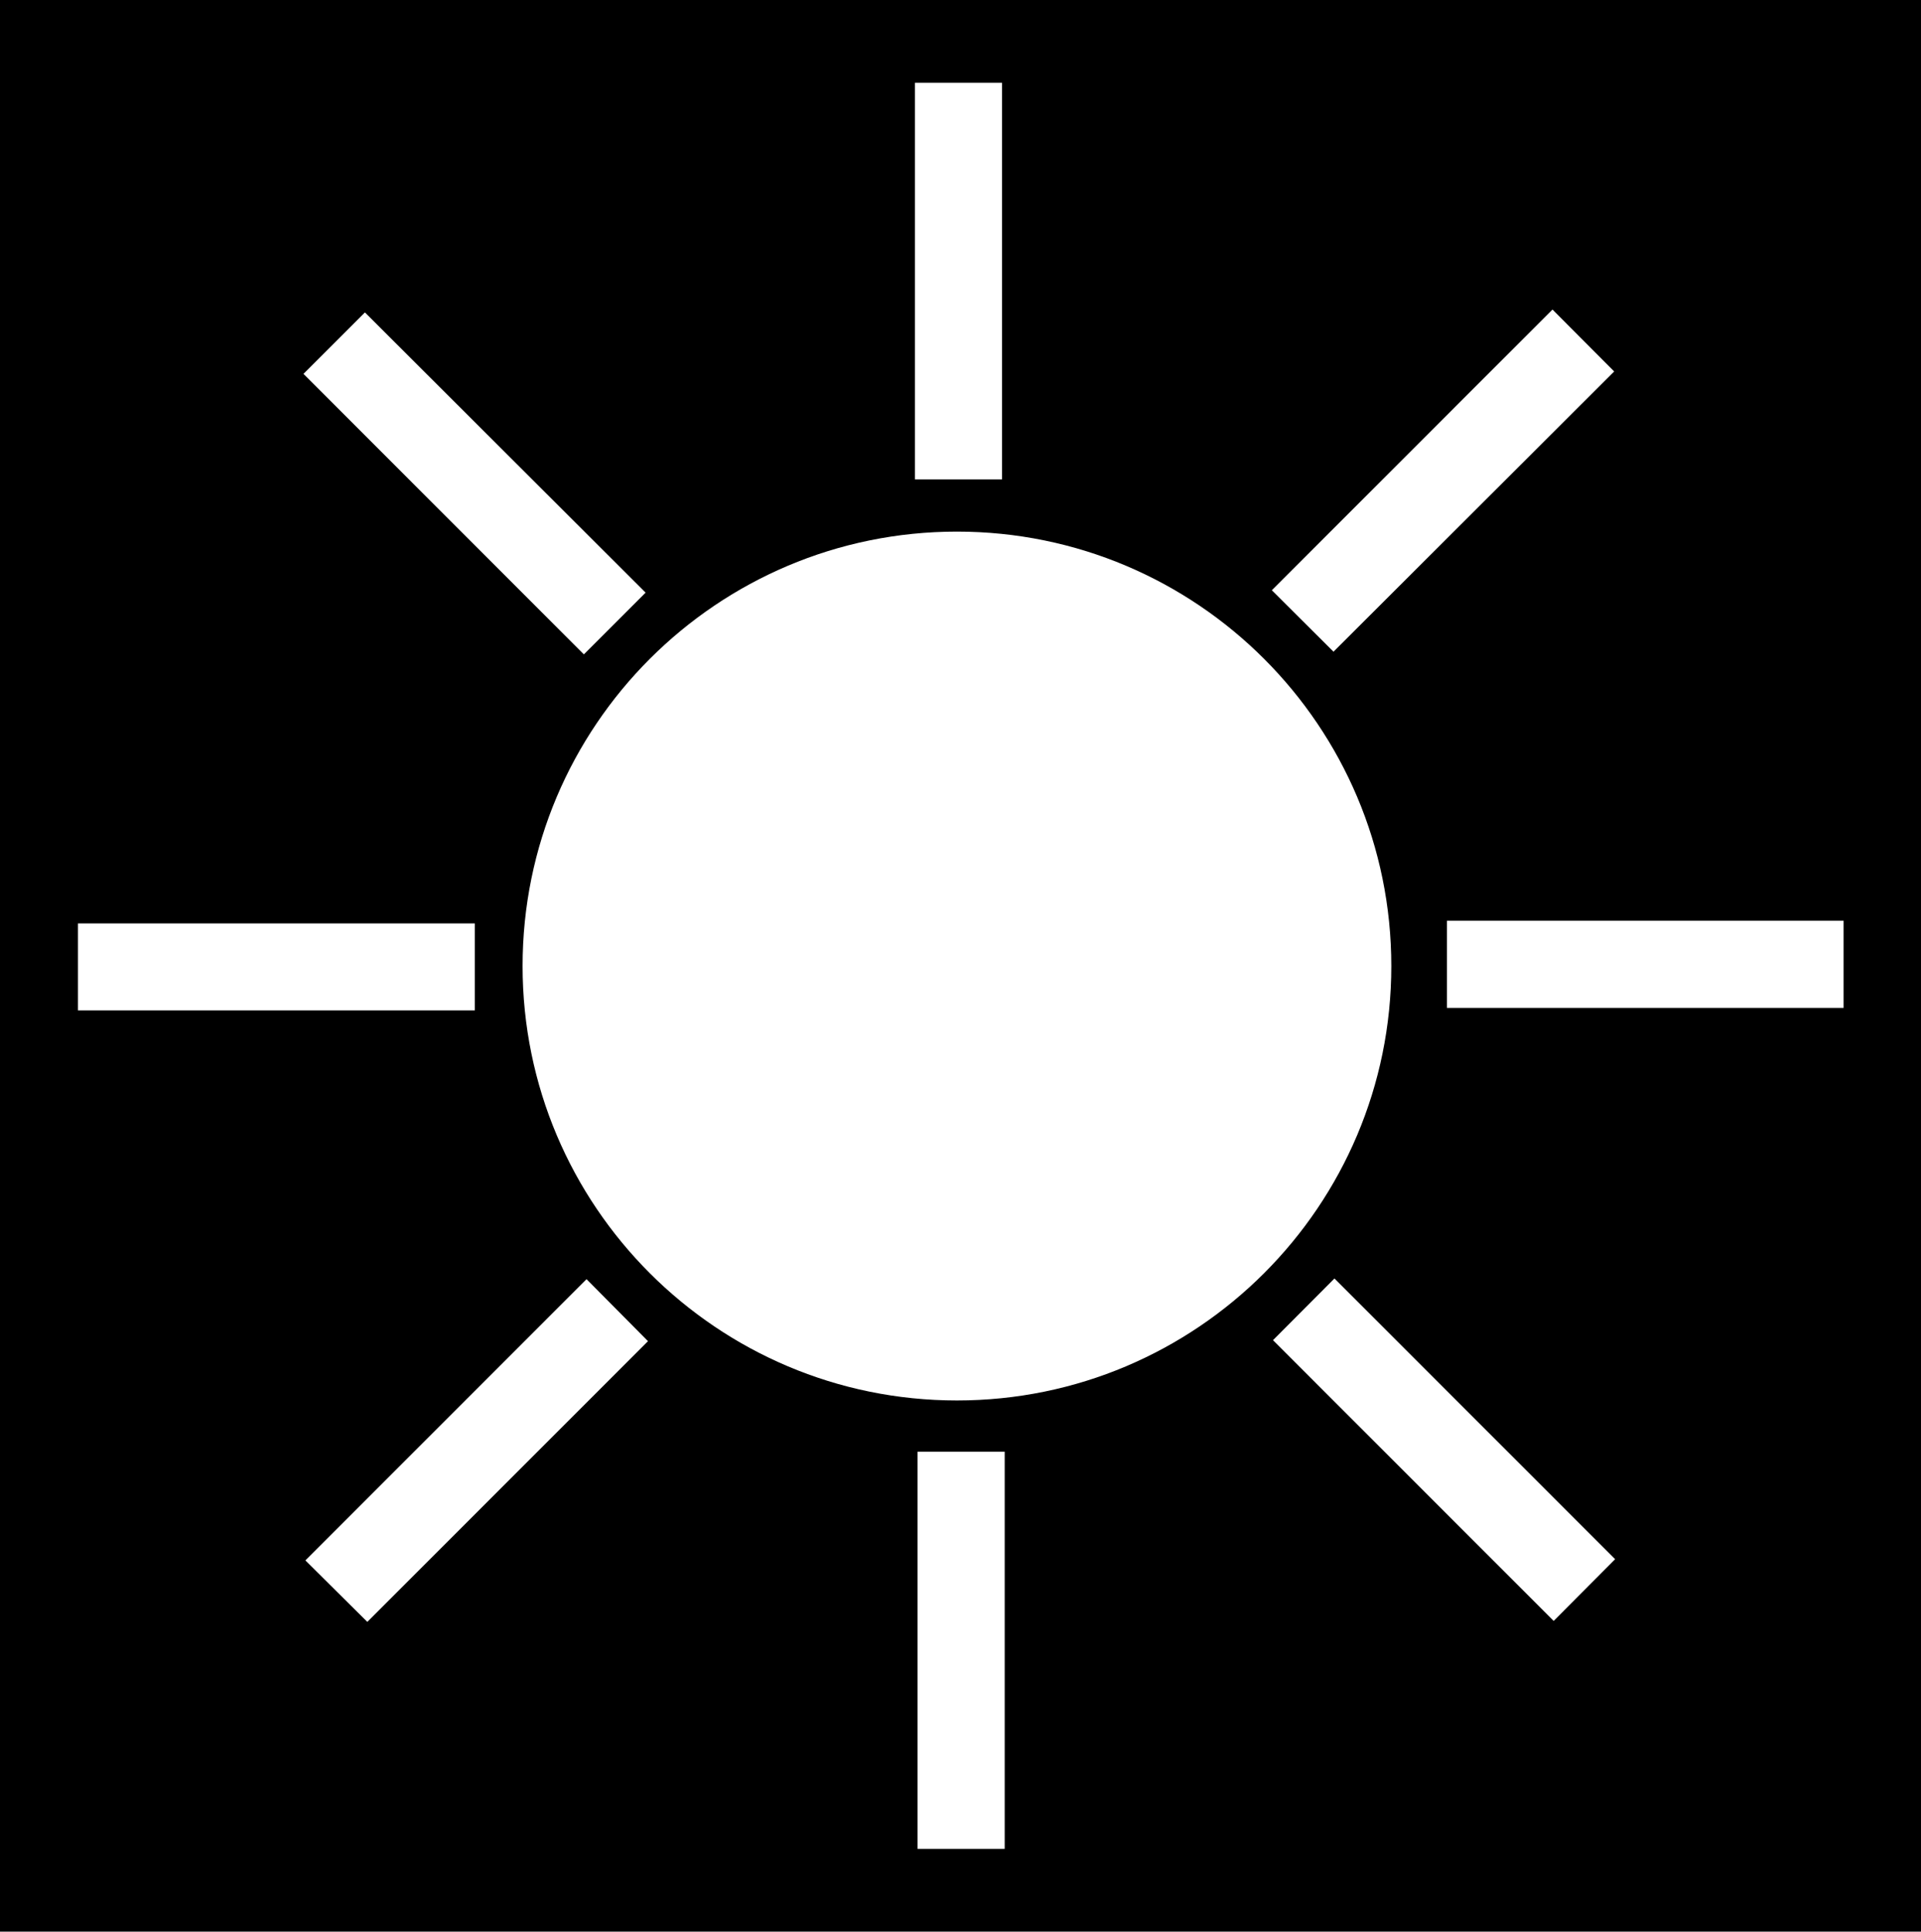 <?xml version="1.0" encoding="iso-8859-1"?>
<!-- Generator: Adobe Illustrator 21.1.0, SVG Export Plug-In . SVG Version: 6.00 Build 0)  -->
<svg version="1.1" id="Laag_1" xmlns="http://www.w3.org/2000/svg" xmlns:xlink="http://www.w3.org/1999/xlink" x="0px" y="0px"
	 viewBox="0 0 281.94 283.465" style="enable-background:new 0 0 281.94 283.465;" xml:space="preserve">
<path d="M0,0v283.465h281.94V0H0z M227.857,45.422l9.052,9.091l-41.194,41.124l-9.052-9.02L227.857,45.422z M134.279,12.144h12.787
	v58.209h-12.787V12.144z M53.558,45.845l41.194,41.123l-9.06,9.06L44.538,54.865L53.558,45.845z M11.44,135.515h58.241v12.755H11.44
	V135.515z M53.911,238.011l-9.091-9.02l41.265-41.272l9.02,9.098L53.911,238.011z M147.457,271.32h-12.787v-58.279h12.787V271.32z
	 M140.449,205.515c-35.208,0-63.75-28.542-63.75-63.75s28.542-63.75,63.75-63.75s63.75,28.542,63.75,63.75
	S175.657,205.515,140.449,205.515z M228.029,237.87l-41.194-41.202l9.02-9.052l41.195,41.194L228.029,237.87z M270.579,147.91
	h-58.209v-12.787h58.209V147.91z"/>
</svg>
